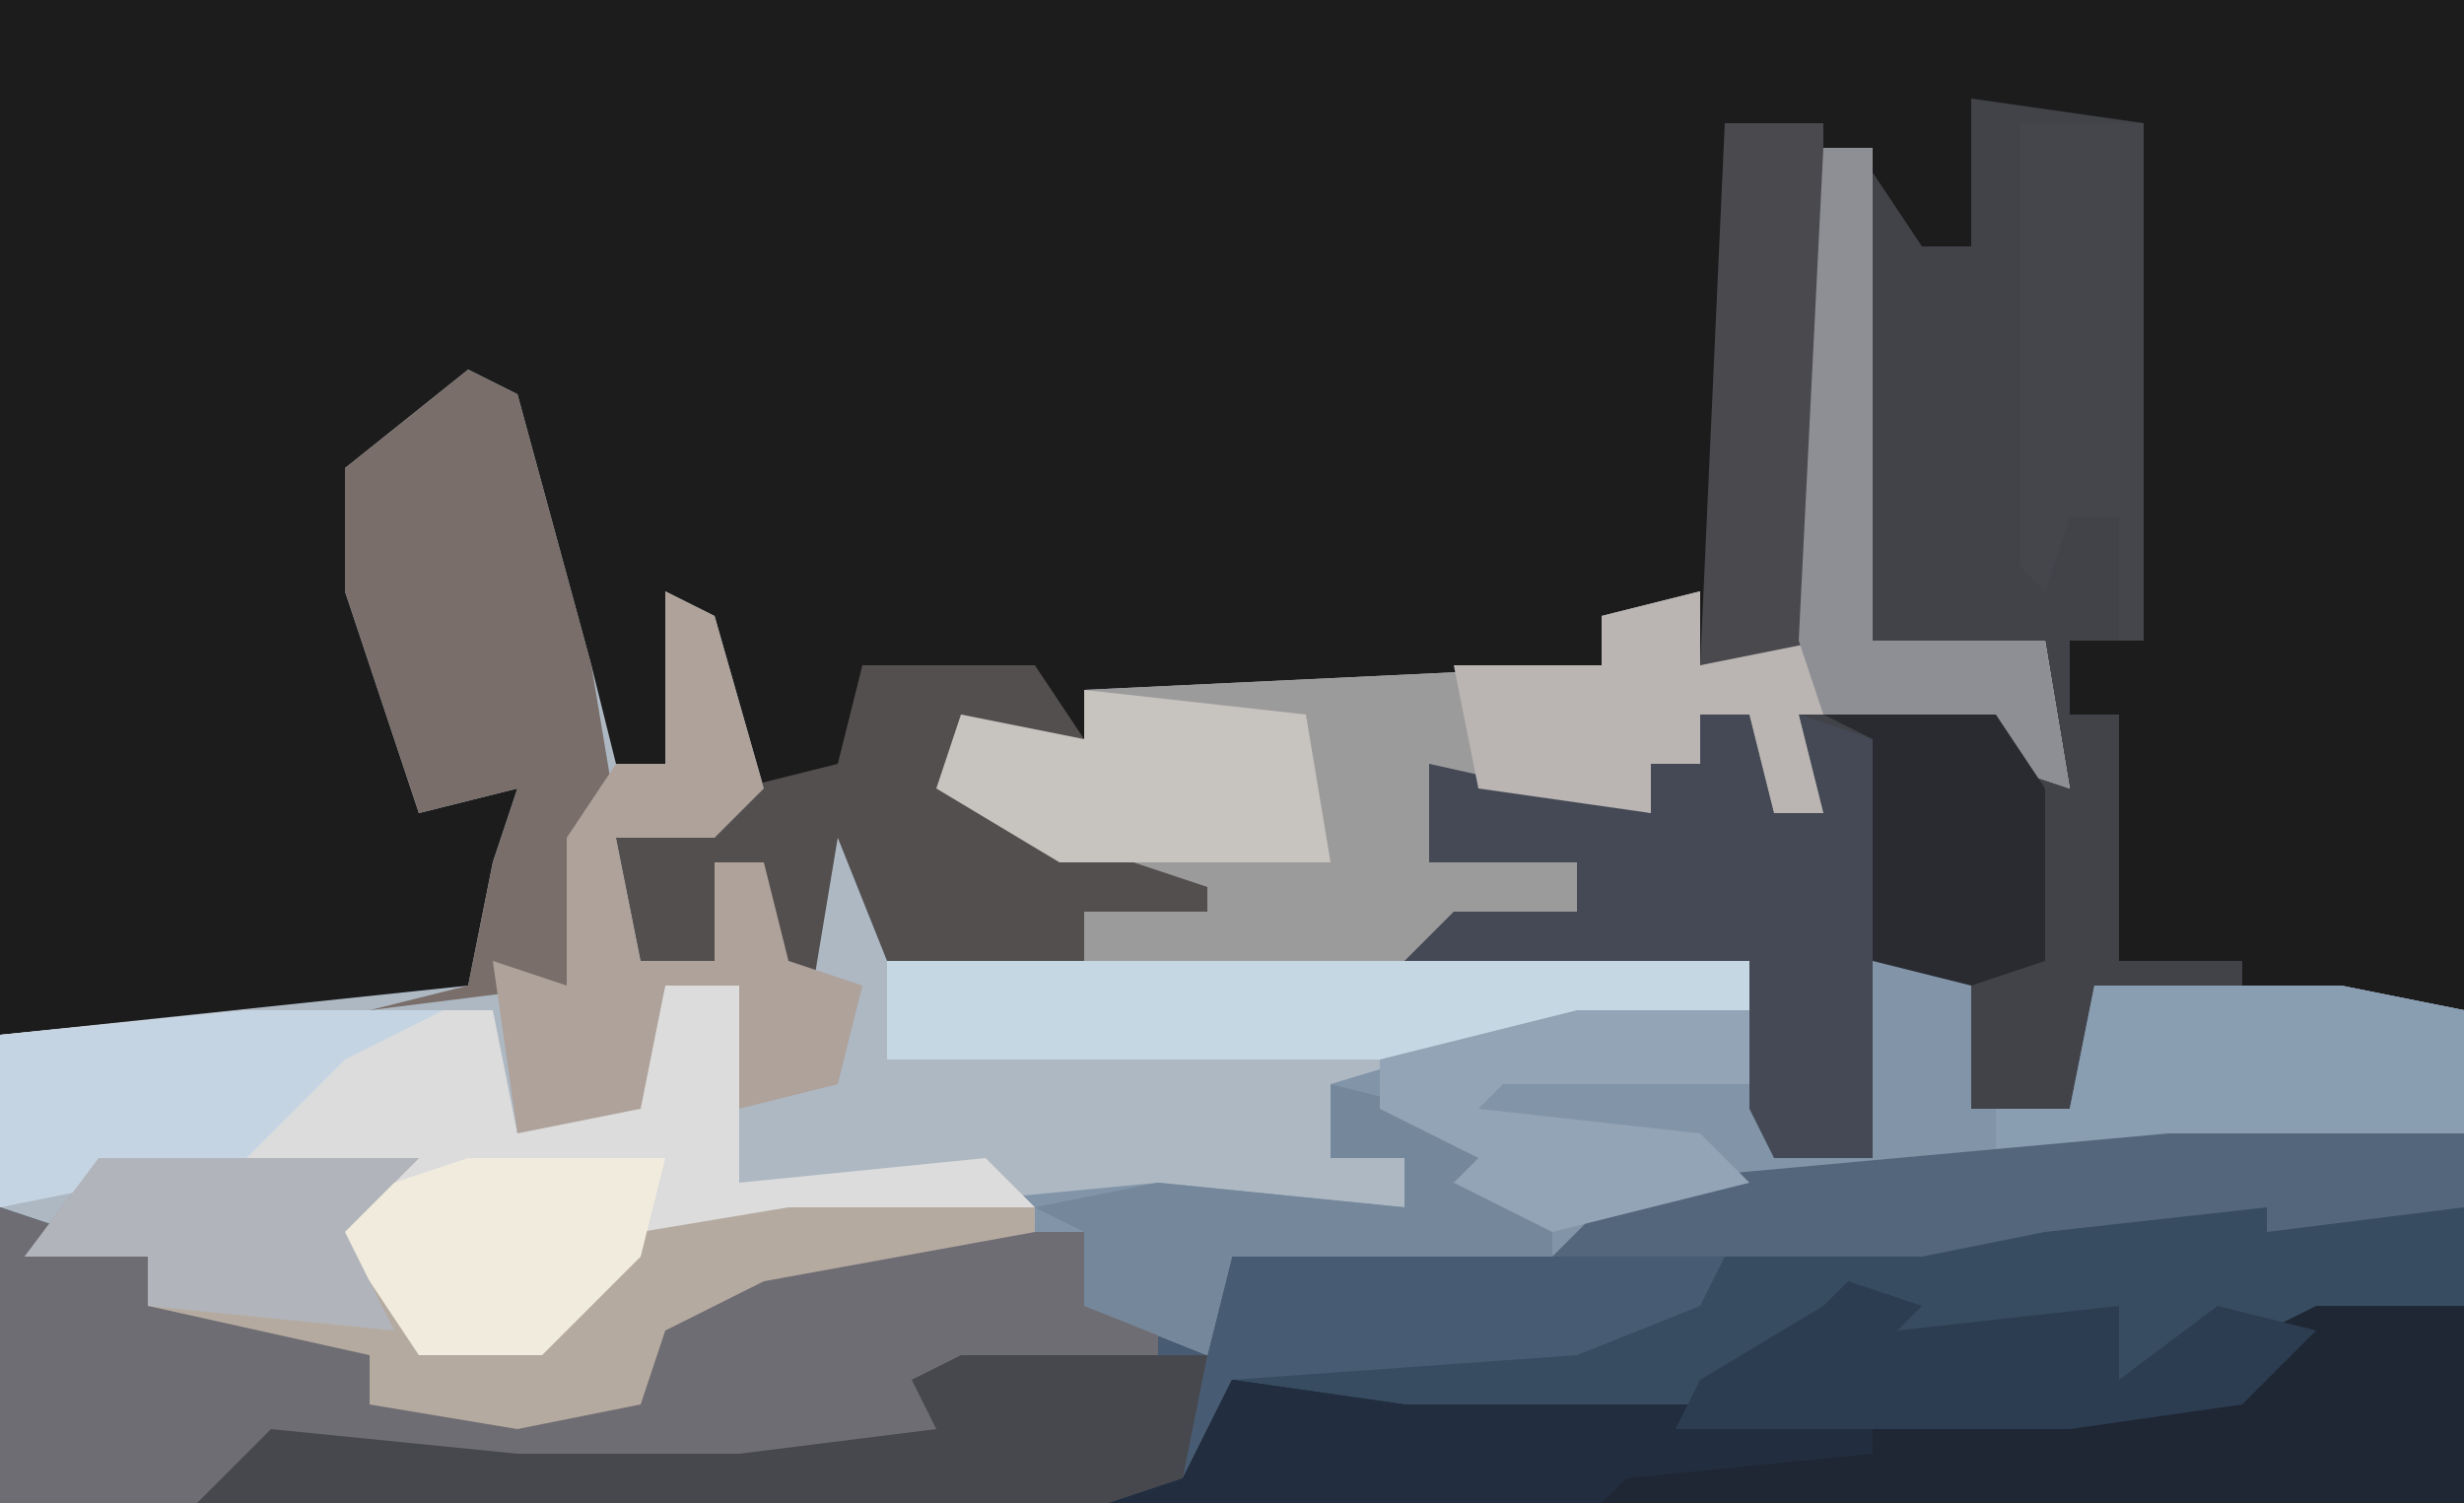 <?xml version="1.0" encoding="UTF-8"?>
<svg version="1.1" xmlns="http://www.w3.org/2000/svg" width="100" height="61">
<path d="M0,0 L100,0 L100,61 L0,61 Z " fill="#1C1C1D" transform="translate(0,0)"/>
<path d="M0,0 L2,0 L2,20 L9,20 L10,26 L7,25 L7,23 L-1,23 L0,27 L-2,27 L-3,23 L-5,23 L-5,25 L-7,25 L-7,27 L-14,26 L-16,25 L-16,29 L-10,29 L-10,31 L-15,32 L-3,33 L-2,41 L2,41 L2,33 L6,33 L6,39 L10,39 L11,34 L21,34 L26,35 L26,55 L-74,55 L-74,36 L-55,34 L-54,29 L-53,26 L-57,27 L-60,18 L-60,13 L-55,9 L-53,10 L-50,21 L-49,25 L-47,25 L-47,18 L-45,19 L-43,26 L-45,28 L-49,28 L-48,33 L-45,33 L-45,29 L-43,29 L-42,33 L-41,27 L-39,28 L-38,32 L-30,33 L-30,31 L-26,30 L-35,27 L-36,23 L-30,24 L-30,22 L-9,21 L-9,19 L-5,18 L-5,21 L-1,20 Z " fill="#ADB8C3" transform="translate(74,6)"/>
<path d="M0,0 L12,0 L12,15 L-88,15 L-88,3 L-82,5 L-82,7 L-77,7 L-73,9 L-73,11 L-65,11 L-62,10 L-62,7 L-52,4 L-44,4 L-44,7 L-39,9 L-40,6 L-38,4 L-25,4 L-22,2 Z " fill="#475C72" transform="translate(88,46)"/>
<path d="M0,0 L7,1 L7,22 L4,22 L4,25 L6,25 L6,35 L11,35 L11,36 L5,36 L5,42 L0,41 L0,35 L-4,35 L-4,43 L-8,43 L-9,41 L-9,35 L-23,35 L-21,33 L-16,33 L-16,31 L-22,31 L-22,27 L-13,29 L-13,27 L-11,27 L-11,25 L-9,25 L-8,29 L-6,29 L-7,25 L1,25 L4,28 L3,22 L-4,22 L-4,3 L-2,6 L0,6 Z " fill="#414349" transform="translate(80,4)"/>
<path d="M0,0 L9,0 L10,1 L14,1 L14,13 L-41,13 L-38,12 L-36,8 L-22,7 L-17,5 L-16,3 L-5,2 Z " fill="#374C60" transform="translate(86,48)"/>
<path d="M0,0 L4,0 L4,6 L8,6 L9,1 L19,1 L24,2 L24,7 L5,9 L-10,10 L-13,12 L-26,12 L-27,16 L-32,14 L-32,11 L-45,13 L-49,15 L-50,18 L-55,19 L-61,18 L-61,16 L-70,14 L-70,12 L-75,12 L-72,8 L-59,8 L-62,11 L-59,15 L-54,15 L-50,11 L-29,9 L-19,10 L-19,8 L-22,8 L-22,5 L-12,2 L-5,2 L-4,8 L0,8 Z " fill="#8194A8" transform="translate(76,39)"/>
<path d="M0,0 L2,0 L2,20 L9,20 L10,26 L7,25 L7,23 L-1,23 L0,27 L-2,27 L-3,23 L-5,23 L-5,25 L-7,25 L-7,27 L-14,26 L-16,25 L-16,29 L-10,29 L-10,31 L-17,33 L-20,34 L-30,33 L-30,31 L-26,30 L-35,27 L-36,23 L-30,24 L-30,22 L-9,21 L-9,19 L-5,18 L-5,21 L-1,20 Z " fill="#9C9B9C" transform="translate(74,6)"/>
<path d="M0,0 L6,2 L6,4 L11,4 L15,6 L15,8 L23,8 L26,7 L26,4 L36,1 L44,1 L44,4 L47,5 L47,7 L39,7 L40,9 L30,11 L21,11 L11,10 L8,12 L0,12 Z " fill="#6E6D73" transform="translate(0,49)"/>
<path d="M0,0 L3,0 L3,8 L13,7 L15,9 L-1,11 L-5,15 L-10,15 L-14,9 L-12,8 L-23,8 L-27,9 L-27,2 L-17,1 L-7,1 L-6,6 L-1,4 Z " fill="#DCDCDC" transform="translate(27,40)"/>
<path d="M0,0 L6,0 L6,8 L-49,8 L-46,7 L-44,3 L-37,4 L-3,4 L-2,1 Z " fill="#1F2634" transform="translate(94,53)"/>
<path d="M0,0 L2,0 L3,4 L5,4 L4,0 L7,1 L7,18 L3,18 L2,16 L2,10 L-12,10 L-10,8 L-5,8 L-5,6 L-11,6 L-11,2 L-2,4 L-2,2 L0,2 Z " fill="#444955" transform="translate(69,29)"/>
<path d="M0,0 L2,0 L2,20 L9,20 L10,26 L7,25 L7,23 L-1,23 L0,27 L-2,27 L-3,23 L-5,23 L-5,25 L-7,25 L-7,27 L-14,26 L-15,21 L-9,21 L-9,19 L-5,18 L-5,21 L-1,20 Z " fill="#BAB5B2" transform="translate(74,6)"/>
<path d="M0,0 L2,1 L5,12 L6,18 L4,25 L-4,26 L0,25 L1,20 L2,17 L-2,18 L-5,9 L-5,4 Z " fill="#796E69" transform="translate(19,15)"/>
<path d="M0,0 L13,0 L10,3 L13,7 L18,7 L22,3 L28,2 L38,2 L38,3 L27,5 L23,7 L22,10 L17,11 L11,10 L11,8 L2,6 L2,4 L-3,4 Z " fill="#B5AAA0" transform="translate(4,47)"/>
<path d="M0,0 L7,0 L9,3 L4,3 L5,6 L14,9 L14,10 L9,10 L9,12 L1,12 L-1,7 L-2,13 L-4,12 L-4,8 L-6,8 L-6,12 L-9,12 L-10,7 L-5,5 L-1,4 Z " fill="#534F4F" transform="translate(35,27)"/>
<path d="M0,0 L2,1 L4,8 L2,10 L-2,10 L-1,15 L2,15 L2,11 L4,11 L5,15 L8,16 L7,20 L3,21 L3,16 L0,16 L-1,21 L-6,22 L-7,15 L-4,16 L-4,10 L-2,7 L0,7 Z " fill="#AEA29B" transform="translate(27,24)"/>
<path d="M0,0 L35,0 L35,2 L23,4 L0,4 Z " fill="#C6D7E4" transform="translate(36,39)"/>
<path d="M0,0 L10,0 L9,5 L6,6 L-31,6 L-28,3 L-18,4 L-9,4 L-1,3 L-2,1 Z " fill="#47484E" transform="translate(39,55)"/>
<path d="M0,0 L10,0 L15,1 L15,6 L3,7 L-4,7 L-4,5 L-1,5 Z " fill="#8A9EB2" transform="translate(85,40)"/>
<path d="M0,0 L5,0 L5,21 L4,21 L4,16 L2,16 L1,19 L0,18 Z " fill="#45464C" transform="translate(82,5)"/>
<path d="M0,0 L4,0 L4,21 L-1,22 Z " fill="#4A4A4E" transform="translate(70,5)"/>
<path d="M0,0 L12,0 L12,3 L4,4 L4,3 L-5,4 L-10,5 L-25,5 L-22,2 Z " fill="#53667B" transform="translate(88,46)"/>
<path d="M0,0 L7,1 L26,1 L26,3 L16,4 L15,5 L-5,5 L-2,4 Z " fill="#222E3F" transform="translate(50,56)"/>
<path d="M0,0 L9,1 L10,7 L-1,7 L-6,4 L-5,1 L0,2 Z " fill="#C7C3BF" transform="translate(44,28)"/>
<path d="M0,0 L8,0 L7,4 L3,8 L-2,8 L-6,2 Z " fill="#F1EBDD" transform="translate(19,47)"/>
<path d="M0,0 L2,0 L2,20 L9,20 L10,26 L7,25 L7,23 L0,23 L-1,20 Z " fill="#8E8F94" transform="translate(74,6)"/>
<path d="M0,0 L8,0 L4,2 L2,4 L0,6 L-10,8 L-10,1 Z " fill="#C5D4E2" transform="translate(10,41)"/>
<path d="M0,0 L13,0 L10,3 L12,7 L2,6 L2,4 L-3,4 Z " fill="#B1B5BB" transform="translate(4,47)"/>
<path d="M0,0 L7,0 L9,3 L9,10 L6,11 L2,10 L2,1 Z " fill="#292B30" transform="translate(74,29)"/>
<path d="M0,0 L3,1 L2,2 L11,1 L11,4 L15,1 L19,2 L16,5 L9,6 L-7,6 L-6,4 L-1,1 Z " fill="#2D3D51" transform="translate(75,52)"/>
<path d="M0,0 L8,2 L6,4 L9,4 L9,7 L-4,7 L-5,11 L-10,9 L-10,6 L-12,5 L-7,4 L3,5 L3,3 L0,3 Z " fill="#75879A" transform="translate(54,44)"/>
<path d="M0,0 L7,0 L7,3 L-3,3 L-4,4 L5,5 L7,7 L-1,9 L-5,7 L-4,6 L-8,4 L-8,2 Z " fill="#93A4B6" transform="translate(64,41)"/>
</svg>
